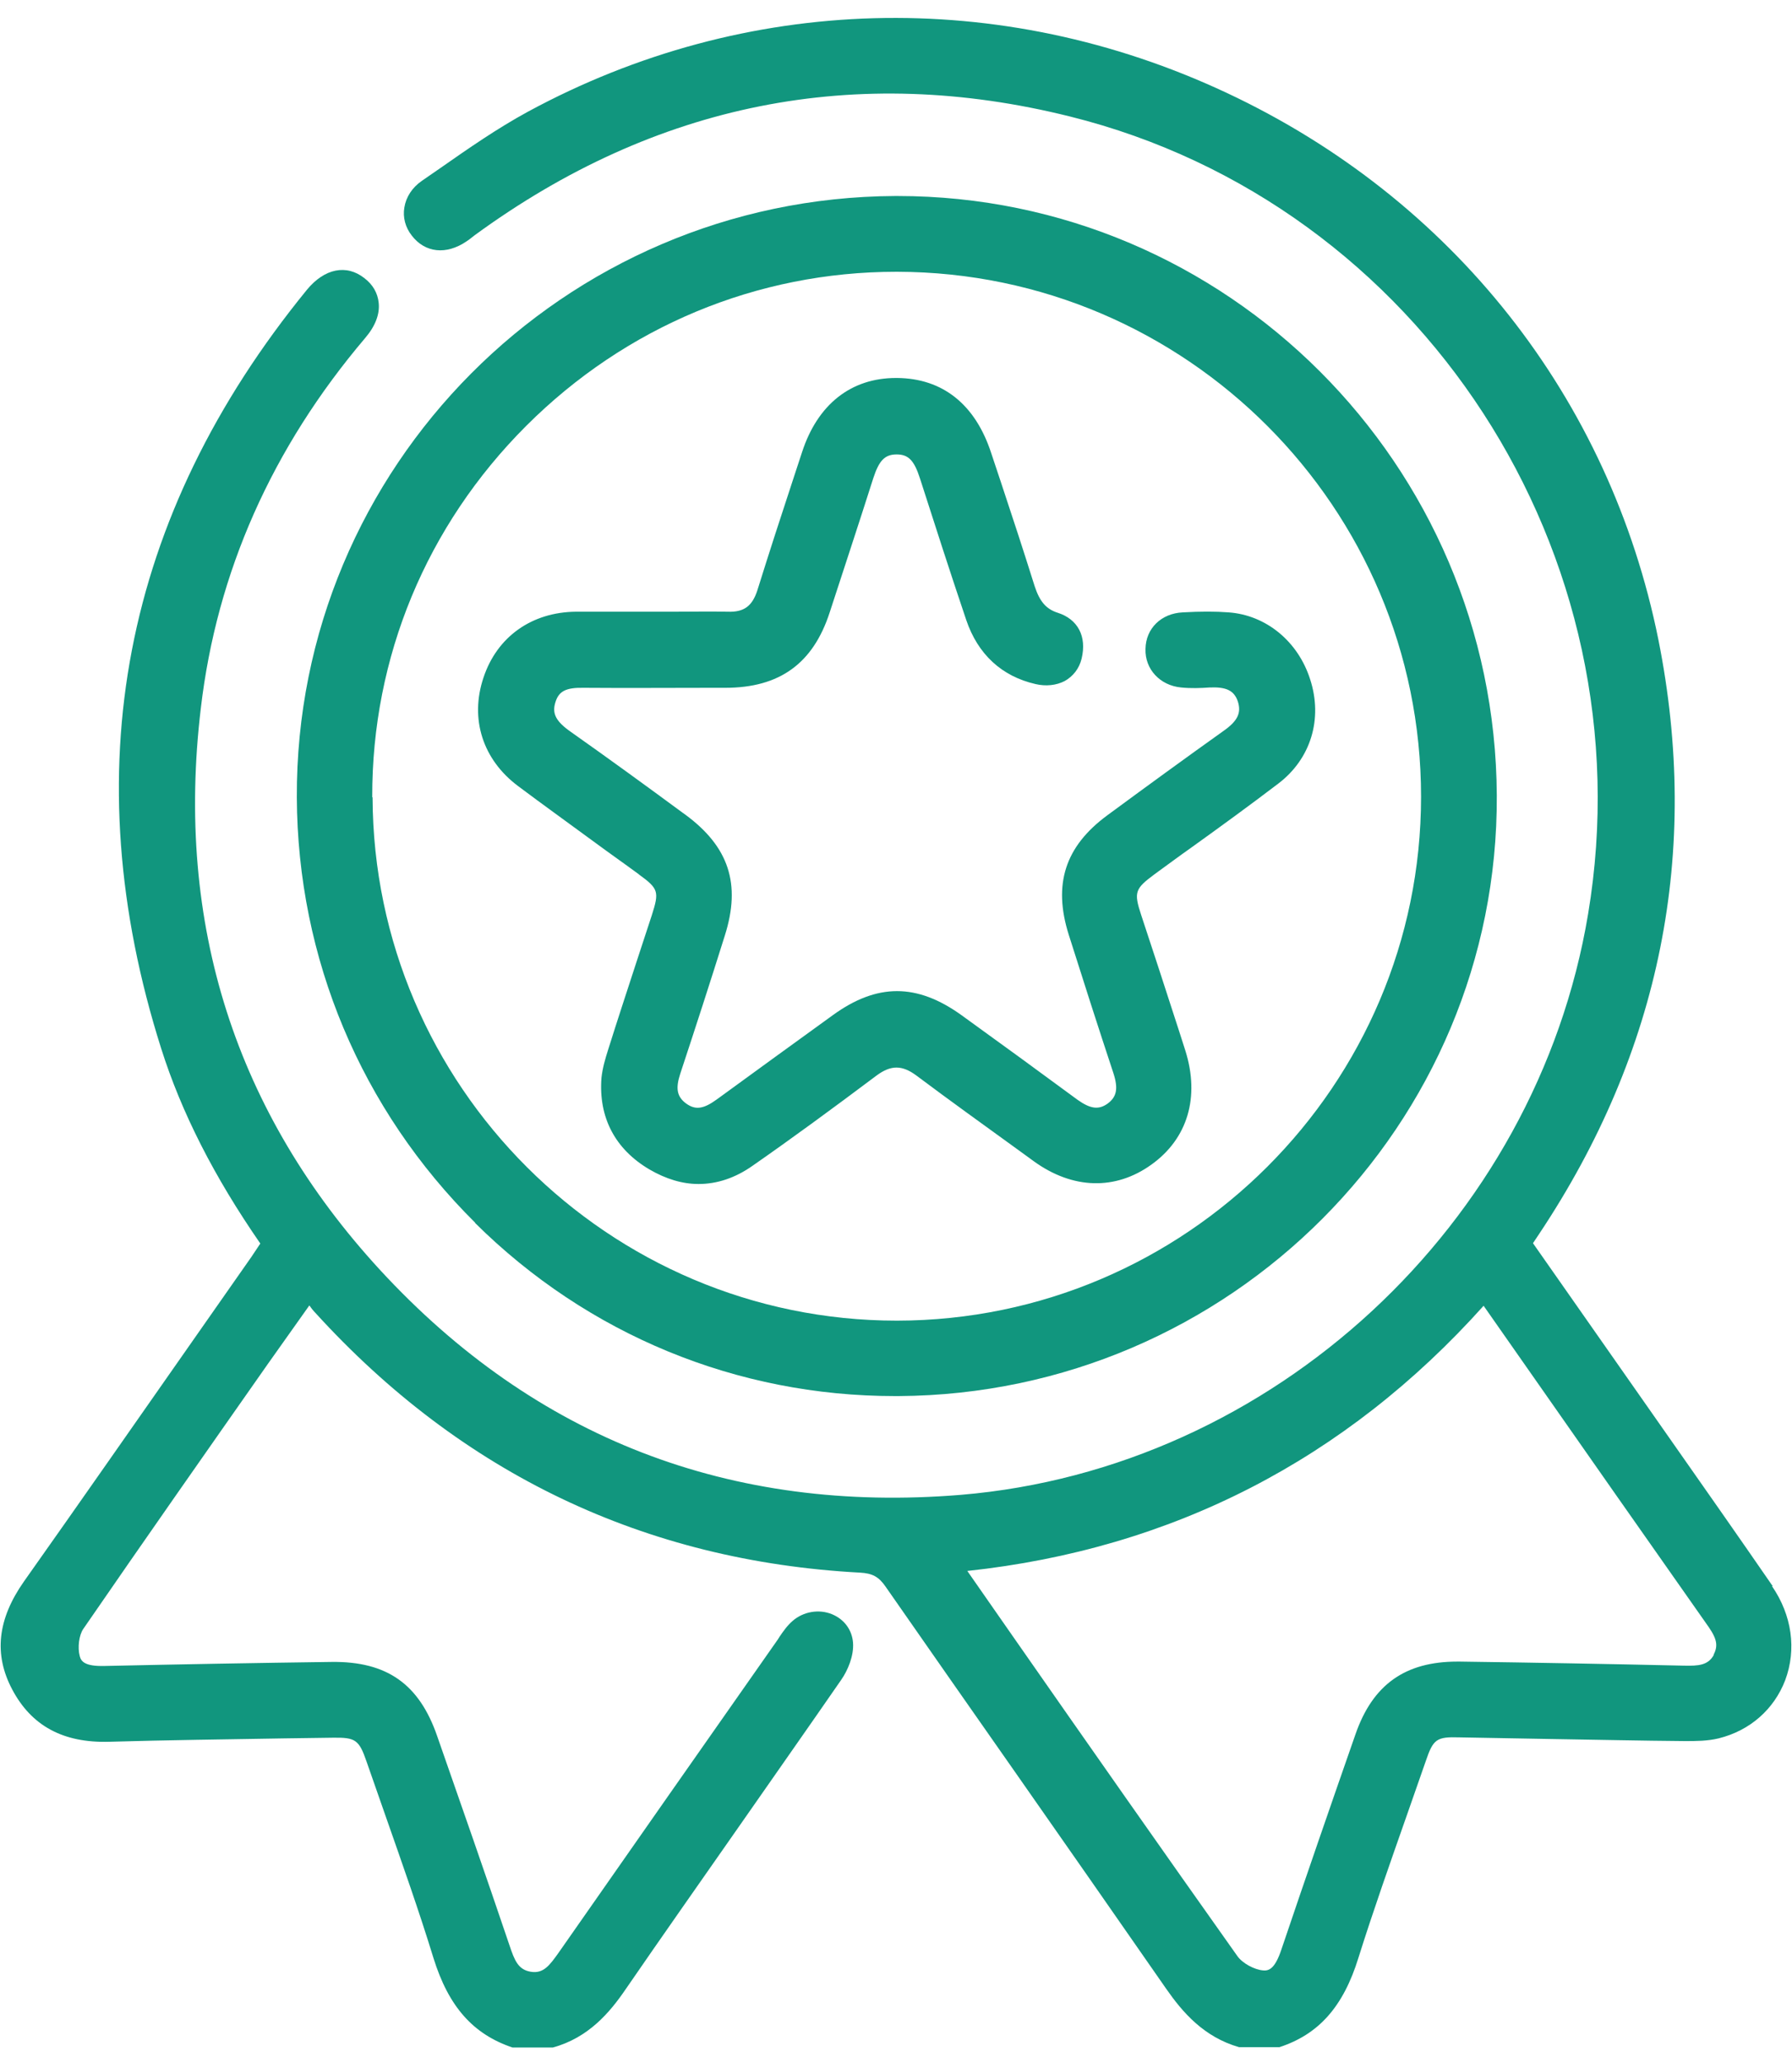 <svg width="53" height="61" viewBox="0 0 53 61" fill="none" xmlns="http://www.w3.org/2000/svg">
<path d="M52.429 46.895C51.429 45.445 50.419 44.005 49.409 42.565L45.339 36.755L45.519 36.485C49.119 31.085 50.299 25.175 49.049 18.915C47.609 11.765 42.959 5.875 36.279 2.745C29.579 -0.395 22.049 -0.185 15.609 3.305C14.709 3.795 13.859 4.385 13.029 4.965L12.479 5.345C12.189 5.545 12.009 5.825 11.959 6.135C11.909 6.425 11.989 6.725 12.179 6.965C12.569 7.475 13.199 7.545 13.799 7.135C13.849 7.105 13.899 7.065 13.949 7.025L14.039 6.955C19.389 3.045 25.319 1.865 31.649 3.445C42.019 6.025 48.749 16.385 46.969 27.025C45.439 36.205 37.629 43.425 28.419 44.195C21.609 44.755 15.829 42.525 11.239 37.545C6.969 32.905 5.179 27.325 5.939 20.945C6.409 16.915 8.049 13.235 10.799 9.995C11.099 9.645 11.239 9.285 11.199 8.945C11.169 8.665 11.029 8.415 10.779 8.225C10.249 7.805 9.599 7.935 9.079 8.565C3.619 15.255 2.169 22.805 4.769 31.005C5.369 32.895 6.329 34.785 7.699 36.765L7.679 36.795C7.599 36.915 7.519 37.035 7.439 37.155L5.689 39.655C4.029 42.025 2.379 44.395 0.709 46.755C-0.071 47.865 -0.191 48.905 0.359 49.945C0.929 51.025 1.869 51.535 3.229 51.495C4.949 51.445 6.679 51.425 8.399 51.395L9.849 51.375C10.509 51.365 10.619 51.435 10.839 52.075C11.029 52.615 11.219 53.165 11.409 53.705C11.889 55.075 12.389 56.485 12.819 57.885C13.269 59.335 13.999 60.145 15.159 60.535H16.349C17.409 60.245 18.039 59.495 18.509 58.805C19.609 57.205 20.729 55.615 21.839 54.025C22.849 52.575 23.869 51.125 24.879 49.665C25.069 49.395 25.259 48.955 25.229 48.565C25.199 48.185 24.969 47.875 24.609 47.725C24.219 47.565 23.759 47.645 23.439 47.925C23.279 48.065 23.169 48.225 23.059 48.385L23.009 48.465C20.839 51.555 18.679 54.645 16.519 57.735C16.249 58.115 16.069 58.355 15.699 58.295C15.329 58.235 15.219 57.965 15.069 57.515C14.369 55.445 13.649 53.385 12.929 51.325C12.399 49.795 11.449 49.115 9.809 49.135C7.559 49.165 5.319 49.205 3.069 49.255C2.519 49.265 2.399 49.125 2.359 48.965C2.289 48.705 2.339 48.345 2.459 48.165C4.269 45.535 6.099 42.925 7.929 40.315L9.149 38.595C9.199 38.665 9.259 38.745 9.319 38.805C13.649 43.565 19.069 46.155 25.439 46.495C25.799 46.515 25.989 46.615 26.189 46.905C27.449 48.715 28.709 50.515 29.969 52.315C31.479 54.475 32.989 56.635 34.489 58.795C34.969 59.485 35.599 60.225 36.649 60.525H37.839C38.999 60.145 39.729 59.335 40.179 57.875C40.619 56.475 41.119 55.065 41.599 53.695C41.789 53.155 41.979 52.605 42.169 52.065C42.389 51.415 42.489 51.345 43.159 51.365L45.939 51.415C47.239 51.435 48.539 51.465 49.839 51.475C50.159 51.475 50.499 51.475 50.829 51.395C51.759 51.165 52.469 50.535 52.799 49.675C53.139 48.765 52.999 47.755 52.409 46.895H52.429ZM50.689 48.925C50.519 49.235 50.239 49.255 49.799 49.245C47.589 49.195 45.389 49.155 43.179 49.125C43.149 49.125 43.129 49.125 43.099 49.125C41.559 49.125 40.599 49.805 40.089 51.275C39.349 53.395 38.619 55.505 37.899 57.635C37.719 58.175 37.549 58.275 37.359 58.255C37.099 58.235 36.749 58.045 36.599 57.835C34.379 54.705 32.179 51.565 29.989 48.425L28.609 46.445C34.669 45.795 39.799 43.155 43.879 38.605L47.799 44.205C48.679 45.455 49.559 46.715 50.439 47.965C50.719 48.355 50.859 48.595 50.679 48.925H50.689Z" fill="#11967E"/>
<path d="M14.049 36.155C17.389 39.465 21.799 41.275 26.469 41.275C26.499 41.275 26.539 41.275 26.579 41.275C36.379 41.215 44.319 33.255 44.269 23.515C44.219 13.725 36.279 5.795 26.549 5.795H26.469C16.669 5.845 8.739 13.815 8.779 23.575C8.799 28.335 10.679 32.805 14.059 36.155H14.049ZM11.009 23.565C10.999 19.435 12.609 15.545 15.559 12.595C18.499 9.655 22.389 8.035 26.509 8.035H26.539C35.089 8.055 42.029 15.015 42.029 23.555C42.029 32.085 35.069 39.035 26.529 39.045C17.999 39.045 11.049 32.105 11.019 23.575L11.009 23.565Z" fill="#11967E"/>
<path d="M18.899 25.855C19.479 26.275 19.499 26.365 19.279 27.055L18.849 28.365C18.559 29.255 18.269 30.135 17.989 31.025C17.899 31.305 17.819 31.585 17.789 31.865C17.699 33.035 18.189 33.975 19.209 34.575C19.689 34.855 20.179 35.005 20.659 35.005C21.209 35.005 21.749 34.825 22.259 34.465C23.409 33.665 24.609 32.785 25.929 31.795C26.349 31.485 26.679 31.485 27.099 31.795C28.099 32.545 29.119 33.275 30.139 34.015L30.579 34.335C31.729 35.165 32.989 35.195 34.049 34.435C35.129 33.665 35.489 32.435 35.059 31.065C34.799 30.245 34.529 29.435 34.269 28.625L33.749 27.045C33.529 26.375 33.569 26.275 34.149 25.845C34.509 25.585 34.869 25.315 35.239 25.055C36.089 24.445 36.969 23.805 37.809 23.165C38.769 22.435 39.129 21.255 38.749 20.085C38.389 18.955 37.439 18.185 36.339 18.105C35.949 18.075 35.509 18.075 34.979 18.105C34.349 18.135 33.889 18.575 33.879 19.185C33.859 19.785 34.309 20.265 34.929 20.325C35.219 20.355 35.509 20.345 35.779 20.325C36.269 20.305 36.499 20.415 36.609 20.735C36.719 21.075 36.609 21.315 36.179 21.615C35.029 22.435 33.889 23.265 32.749 24.105C31.499 25.025 31.139 26.145 31.609 27.635C32.039 28.995 32.479 30.365 32.929 31.725C33.079 32.185 33.029 32.435 32.749 32.635C32.489 32.815 32.249 32.785 31.869 32.515C30.729 31.675 29.589 30.845 28.439 30.015C27.119 29.065 25.939 29.065 24.629 30.015C23.479 30.845 22.339 31.675 21.199 32.505C20.799 32.795 20.559 32.825 20.279 32.615C20.019 32.415 19.979 32.175 20.119 31.745C20.569 30.385 21.009 29.025 21.439 27.655C21.919 26.135 21.559 25.035 20.269 24.085L20.199 24.035C19.099 23.225 17.999 22.425 16.879 21.635C16.439 21.325 16.319 21.095 16.429 20.755C16.529 20.435 16.739 20.325 17.259 20.335C18.529 20.345 19.799 20.335 21.069 20.335H21.449C23.059 20.335 24.049 19.615 24.539 18.105C24.969 16.785 25.409 15.455 25.829 14.135C25.999 13.615 26.169 13.435 26.519 13.435C26.869 13.435 27.039 13.615 27.209 14.145C27.659 15.545 28.109 16.945 28.579 18.335C28.919 19.335 29.619 19.995 30.629 20.225C30.929 20.295 31.239 20.265 31.489 20.135C31.739 19.995 31.919 19.765 31.989 19.475C32.149 18.815 31.879 18.305 31.279 18.115C30.939 18.005 30.749 17.785 30.599 17.325C30.279 16.305 29.949 15.295 29.609 14.275L29.319 13.405C28.849 11.955 27.879 11.185 26.529 11.175H26.499C25.169 11.175 24.179 11.955 23.719 13.375L23.479 14.105C23.109 15.225 22.749 16.335 22.399 17.455C22.249 17.915 22.009 18.105 21.519 18.085C20.989 18.075 20.459 18.085 19.929 18.085H18.529C18.029 18.085 17.529 18.085 17.039 18.085C15.729 18.095 14.699 18.825 14.299 20.035C13.889 21.255 14.279 22.465 15.329 23.245C16.089 23.815 16.859 24.365 17.619 24.925C18.039 25.235 18.469 25.535 18.889 25.845L18.899 25.855Z" fill="#11967E"/>
</svg>
